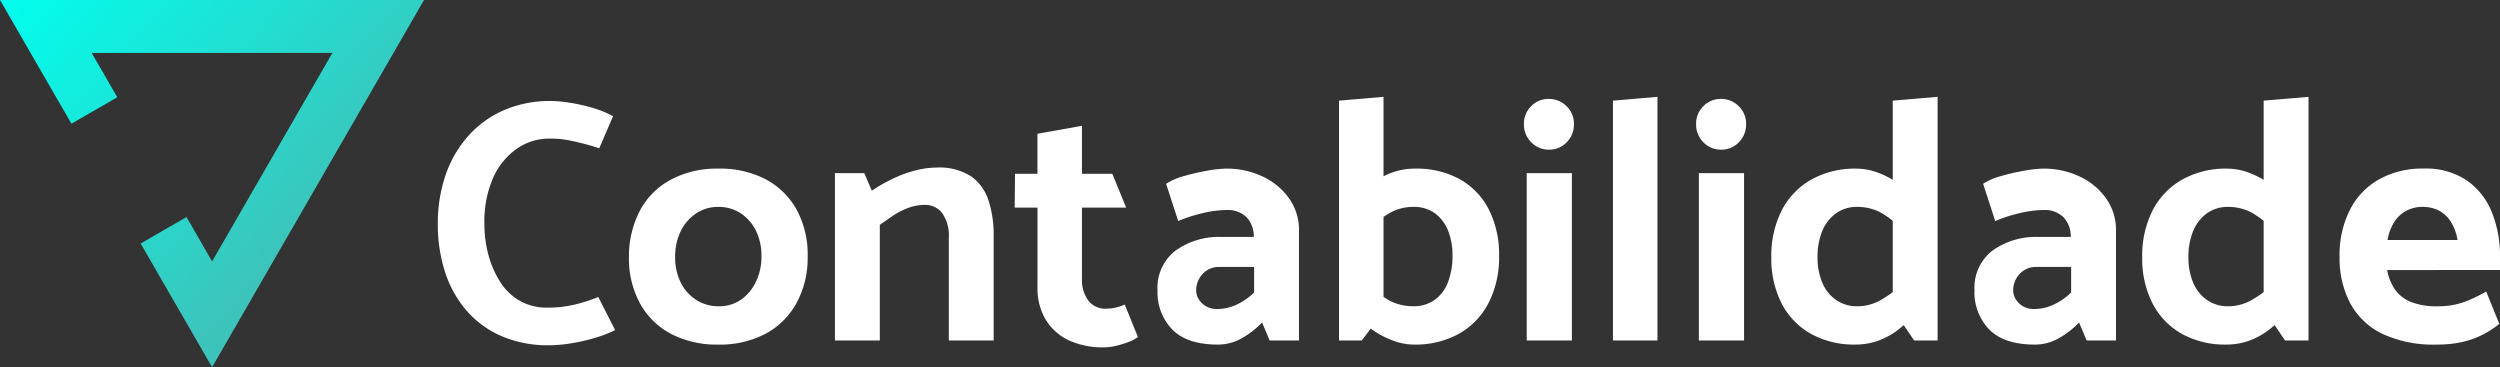 <svg xmlns="http://www.w3.org/2000/svg" xmlns:xlink="http://www.w3.org/1999/xlink" width="405.772" height="59.604" viewBox="0 0 405.772 59.604"><rect x="0" y="0" width="405.772" height="59.604" fill="#333333" stroke="none"/><defs><linearGradient id="linear-gradient" x2="0.742" y2="0.601" gradientUnits="objectBoundingBox"><stop offset="0" stop-color="#0fe"></stop><stop offset="1" stop-color="#3cc4bb"></stop></linearGradient></defs><g id="escritorio-_nome-escritorio_-negativa" data-name="escritorio-[nome-escritorio]-negativa" transform="translate(-944.9 -575.744)"><path id="Caminho_94" data-name="Caminho 94" d="M664.171,65.077l7.442-4.291-4.154-7.19h39.064L687,87.426l-4.153-7.2-7.442,4.3L687,104.6,721.4,45H652.577Z" transform="translate(292.323 530.744)" fill="url(#linear-gradient)"></path><path id="Caminho_106" data-name="Caminho 106" d="M30.408-36.4a17.726,17.726,0,0,0-3.584-1.428,29.087,29.087,0,0,0-3.64-.784,20.645,20.645,0,0,0-2.856-.252,18.831,18.831,0,0,0-7.56,1.456,16.679,16.679,0,0,0-5.8,4.144,18.44,18.44,0,0,0-3.724,6.356A24.106,24.106,0,0,0,1.96-18.872,25.008,25.008,0,0,0,3.108-11.2,17.983,17.983,0,0,0,6.552-4.928a15.857,15.857,0,0,0,5.684,4.2A19,19,0,0,0,20.048.784a22.418,22.418,0,0,0,3.5-.308,30.726,30.726,0,0,0,3.836-.868,20.4,20.4,0,0,0,3.36-1.288L28-7.056a25.317,25.317,0,0,1-3.808,1.232,18.924,18.924,0,0,1-4.48.5,8.8,8.8,0,0,1-4.368-1.064A9.065,9.065,0,0,1,12.18-9.352a15.563,15.563,0,0,1-1.96-4.368,18.971,18.971,0,0,1-.7-5.208,17.723,17.723,0,0,1,1.4-7.42,11.4,11.4,0,0,1,3.808-4.732A9.18,9.18,0,0,1,20.1-32.76a15.54,15.54,0,0,1,2.856.224q1.176.224,2.408.532t2.8.812ZM47.488.672a16.051,16.051,0,0,1-7.672-1.736,12.276,12.276,0,0,1-5.04-4.956,15.239,15.239,0,0,1-1.792-7.532A15.994,15.994,0,0,1,34.8-21.14a12.233,12.233,0,0,1,5.04-4.984,15.883,15.883,0,0,1,7.644-1.764,16.01,16.01,0,0,1,7.7,1.736A12.368,12.368,0,0,1,60.2-21.224a15.2,15.2,0,0,1,1.792,7.56A15.4,15.4,0,0,1,60.2-6.1a12.411,12.411,0,0,1-5.04,5.012A15.842,15.842,0,0,1,47.488.672Zm.056-6.216a6.2,6.2,0,0,0,3.612-1.064A7.349,7.349,0,0,0,53.592-9.52a9.375,9.375,0,0,0,.9-4.144,9.15,9.15,0,0,0-.9-4.144,7.135,7.135,0,0,0-2.464-2.828,6.451,6.451,0,0,0-3.64-1.036,6.364,6.364,0,0,0-3.612,1.064,7.22,7.22,0,0,0-2.492,2.884,9.327,9.327,0,0,0-.9,4.172,9.15,9.15,0,0,0,.9,4.144A6.985,6.985,0,0,0,43.9-6.58,6.625,6.625,0,0,0,47.544-5.544ZM73.7,0V-18.76q.952-.672,2.1-1.456A11.657,11.657,0,0,1,78.288-21.5a7.609,7.609,0,0,1,2.688-.5,3.455,3.455,0,0,1,2.856,1.344A6.313,6.313,0,0,1,84.9-16.688V0h7.28V-17.024a18.125,18.125,0,0,0-.812-5.628,7.708,7.708,0,0,0-2.8-3.948,9.505,9.505,0,0,0-5.684-1.456,14,14,0,0,0-3.22.42,19.39,19.39,0,0,0-3.64,1.288A25.6,25.6,0,0,0,72.408-24.3L71.176-27.16h-4.76V0ZM111.44-27.048h-4.928v-7.784l-7.224,1.288v6.5h-3.64l-.056,5.488h3.7V-8.68a9.964,9.964,0,0,0,1.344,5.32,8.717,8.717,0,0,0,3.724,3.332A13.115,13.115,0,0,0,110.1,1.12a8.552,8.552,0,0,0,1.96-.252,15.9,15.9,0,0,0,2.016-.616,5.664,5.664,0,0,0,1.512-.812l-2.128-5.264a8.973,8.973,0,0,1-1.512.5,6.456,6.456,0,0,1-1.456.168A3.478,3.478,0,0,1,107.52-6.5a5.634,5.634,0,0,1-1.008-3.472V-21.56h7.168ZM125.048-8.12a3.943,3.943,0,0,1,1.008-2.632,3.624,3.624,0,0,1,2.912-1.176h5.488v4.144a10.1,10.1,0,0,1-2.94,2.016,7.585,7.585,0,0,1-3.052.672,3.574,3.574,0,0,1-1.764-.42,3.311,3.311,0,0,1-1.2-1.12A2.707,2.707,0,0,1,125.048-8.12Zm-2.912-11.256a23.261,23.261,0,0,1,3.752-1.232,17.168,17.168,0,0,1,4.144-.56A4.276,4.276,0,0,1,133.2-20.02a4.461,4.461,0,0,1,1.2,3.164v.056h-5.32a12.073,12.073,0,0,0-7.448,2.268,7.621,7.621,0,0,0-2.856,6.412,8.651,8.651,0,0,0,2.408,6.356Q123.592.672,128.576.672a7.8,7.8,0,0,0,3.836-1.008,14.123,14.123,0,0,0,3.332-2.576L136.976,0h4.76V-17.864a8.779,8.779,0,0,0-1.6-5.18,10.855,10.855,0,0,0-4.284-3.556,13.558,13.558,0,0,0-5.936-1.288,18.9,18.9,0,0,0-3.052.336,35.869,35.869,0,0,0-3.78.868,10.205,10.205,0,0,0-2.912,1.26ZM151.928,0l3.528-4.648V-39.536l-7.224.616V0Zm1.064-18.088a18.406,18.406,0,0,1,3.64-2.688,7.616,7.616,0,0,1,3.64-.9,5.771,5.771,0,0,1,3.528,1.036,6.458,6.458,0,0,1,2.128,2.8,10.734,10.734,0,0,1,.728,4.116,11.856,11.856,0,0,1-.7,4.172,6.23,6.23,0,0,1-2.156,2.94,5.816,5.816,0,0,1-3.528,1.064,8.492,8.492,0,0,1-3.64-.812,11.656,11.656,0,0,1-3.64-3L150.92-4.424a9.946,9.946,0,0,0,2.408,2.464,14.377,14.377,0,0,0,3.444,1.9,9.715,9.715,0,0,0,3.5.728,14.628,14.628,0,0,0,7.56-1.82,12.2,12.2,0,0,0,4.732-5.04,16.289,16.289,0,0,0,1.652-7.532,16.117,16.117,0,0,0-1.652-7.5,11.751,11.751,0,0,0-4.7-4.928,14.549,14.549,0,0,0-7.308-1.736,10.8,10.8,0,0,0-3.64.616,11.95,11.95,0,0,0-3.22,1.736,16.323,16.323,0,0,0-2.772,2.688ZM186.032,0V-27.16H178.7V0Zm-3.7-30.968a3.843,3.843,0,0,0,2.856-1.2,4.049,4.049,0,0,0,1.176-2.94,3.908,3.908,0,0,0-1.2-2.912A3.982,3.982,0,0,0,182.28-39.2a3.888,3.888,0,0,0-2.856,1.176,3.955,3.955,0,0,0-1.176,2.912,4.049,4.049,0,0,0,1.176,2.94A3.908,3.908,0,0,0,182.336-30.968ZM199.92,0V-39.536l-7.224.616V0Zm14.056,0V-27.16H206.64V0Zm-3.7-30.968a3.843,3.843,0,0,0,2.856-1.2,4.049,4.049,0,0,0,1.176-2.94,3.908,3.908,0,0,0-1.2-2.912,3.982,3.982,0,0,0-2.884-1.176,3.888,3.888,0,0,0-2.856,1.176,3.955,3.955,0,0,0-1.176,2.912,4.049,4.049,0,0,0,1.176,2.94A3.908,3.908,0,0,0,210.28-30.968ZM238.112-5.1,241.584,0h3.808V-39.536l-7.28.616Zm1.512-4.032a17.977,17.977,0,0,1-3.668,2.688,7.667,7.667,0,0,1-3.612.9A5.866,5.866,0,0,1,228.9-6.58a6.385,6.385,0,0,1-2.24-2.828A10.434,10.434,0,0,1,225.9-13.5a10.958,10.958,0,0,1,.756-4.228,6.628,6.628,0,0,1,2.212-2.884,5.816,5.816,0,0,1,3.528-1.064,8.188,8.188,0,0,1,3.556.812,12.98,12.98,0,0,1,3.724,3l2.016-4.928a10.132,10.132,0,0,0-2.38-2.464,13.849,13.849,0,0,0-3.416-1.9,9.967,9.967,0,0,0-3.612-.728,14.547,14.547,0,0,0-7.476,1.82,12.149,12.149,0,0,0-4.76,5.04A16.289,16.289,0,0,0,218.4-13.5a15.988,15.988,0,0,0,1.652,7.448,11.88,11.88,0,0,0,4.732,4.956,14.4,14.4,0,0,0,7.28,1.764,10.731,10.731,0,0,0,3.668-.616,12.088,12.088,0,0,0,3.22-1.764,16.062,16.062,0,0,0,2.744-2.66ZM257.656-8.12a3.943,3.943,0,0,1,1.008-2.632,3.624,3.624,0,0,1,2.912-1.176h5.488v4.144a10.1,10.1,0,0,1-2.94,2.016,7.585,7.585,0,0,1-3.052.672,3.574,3.574,0,0,1-1.764-.42,3.311,3.311,0,0,1-1.2-1.12A2.707,2.707,0,0,1,257.656-8.12Zm-2.912-11.256a23.261,23.261,0,0,1,3.752-1.232,17.168,17.168,0,0,1,4.144-.56A4.276,4.276,0,0,1,265.8-20.02a4.461,4.461,0,0,1,1.2,3.164v.056h-5.32a12.073,12.073,0,0,0-7.448,2.268,7.621,7.621,0,0,0-2.856,6.412,8.651,8.651,0,0,0,2.408,6.356Q256.2.672,261.184.672A7.8,7.8,0,0,0,265.02-.336a14.123,14.123,0,0,0,3.332-2.576L269.584,0h4.76V-17.864a8.779,8.779,0,0,0-1.6-5.18,10.855,10.855,0,0,0-4.284-3.556,13.558,13.558,0,0,0-5.936-1.288,18.9,18.9,0,0,0-3.052.336,35.869,35.869,0,0,0-3.78.868,10.205,10.205,0,0,0-2.912,1.26ZM298.312-5.1,301.784,0h3.808V-39.536l-7.28.616Zm1.512-4.032a17.977,17.977,0,0,1-3.668,2.688,7.667,7.667,0,0,1-3.612.9A5.866,5.866,0,0,1,289.1-6.58a6.385,6.385,0,0,1-2.24-2.828A10.434,10.434,0,0,1,286.1-13.5a10.958,10.958,0,0,1,.756-4.228,6.628,6.628,0,0,1,2.212-2.884,5.816,5.816,0,0,1,3.528-1.064,8.188,8.188,0,0,1,3.556.812,12.98,12.98,0,0,1,3.724,3l2.016-4.928a10.133,10.133,0,0,0-2.38-2.464,13.849,13.849,0,0,0-3.416-1.9,9.967,9.967,0,0,0-3.612-.728,14.547,14.547,0,0,0-7.476,1.82,12.15,12.15,0,0,0-4.76,5.04A16.289,16.289,0,0,0,278.6-13.5a15.988,15.988,0,0,0,1.652,7.448,11.881,11.881,0,0,0,4.732,4.956,14.4,14.4,0,0,0,7.28,1.764,10.731,10.731,0,0,0,3.668-.616,12.088,12.088,0,0,0,3.22-1.764,16.063,16.063,0,0,0,2.744-2.66Zm36.848-2.3v-2.24a18.765,18.765,0,0,0-1.316-7.112,11.429,11.429,0,0,0-4.06-5.18,11.879,11.879,0,0,0-7-1.932,14.4,14.4,0,0,0-7.28,1.764,11.842,11.842,0,0,0-4.732,4.984,16.419,16.419,0,0,0-1.652,7.588,15.637,15.637,0,0,0,1.736,7.532A11.63,11.63,0,0,0,317.6-1.064,19.65,19.65,0,0,0,326.368.672a18.654,18.654,0,0,0,4.172-.42,14.37,14.37,0,0,0,3.3-1.176,15.084,15.084,0,0,0,2.716-1.764l-2.128-5.264a21.56,21.56,0,0,1-3.64,1.736,12.419,12.419,0,0,1-4.256.672,11.1,11.1,0,0,1-4.368-.728,5.814,5.814,0,0,1-2.576-2.044,8.107,8.107,0,0,1-1.232-3.108ZM318.416-16.3a7.949,7.949,0,0,1,1.12-2.968,5.286,5.286,0,0,1,1.96-1.792,5.585,5.585,0,0,1,2.632-.616,5.63,5.63,0,0,1,2.6.588,5.117,5.117,0,0,1,1.932,1.764,8,8,0,0,1,1.12,3.024Z" transform="translate(1014 631)" fill="#fff"></path></g></svg>